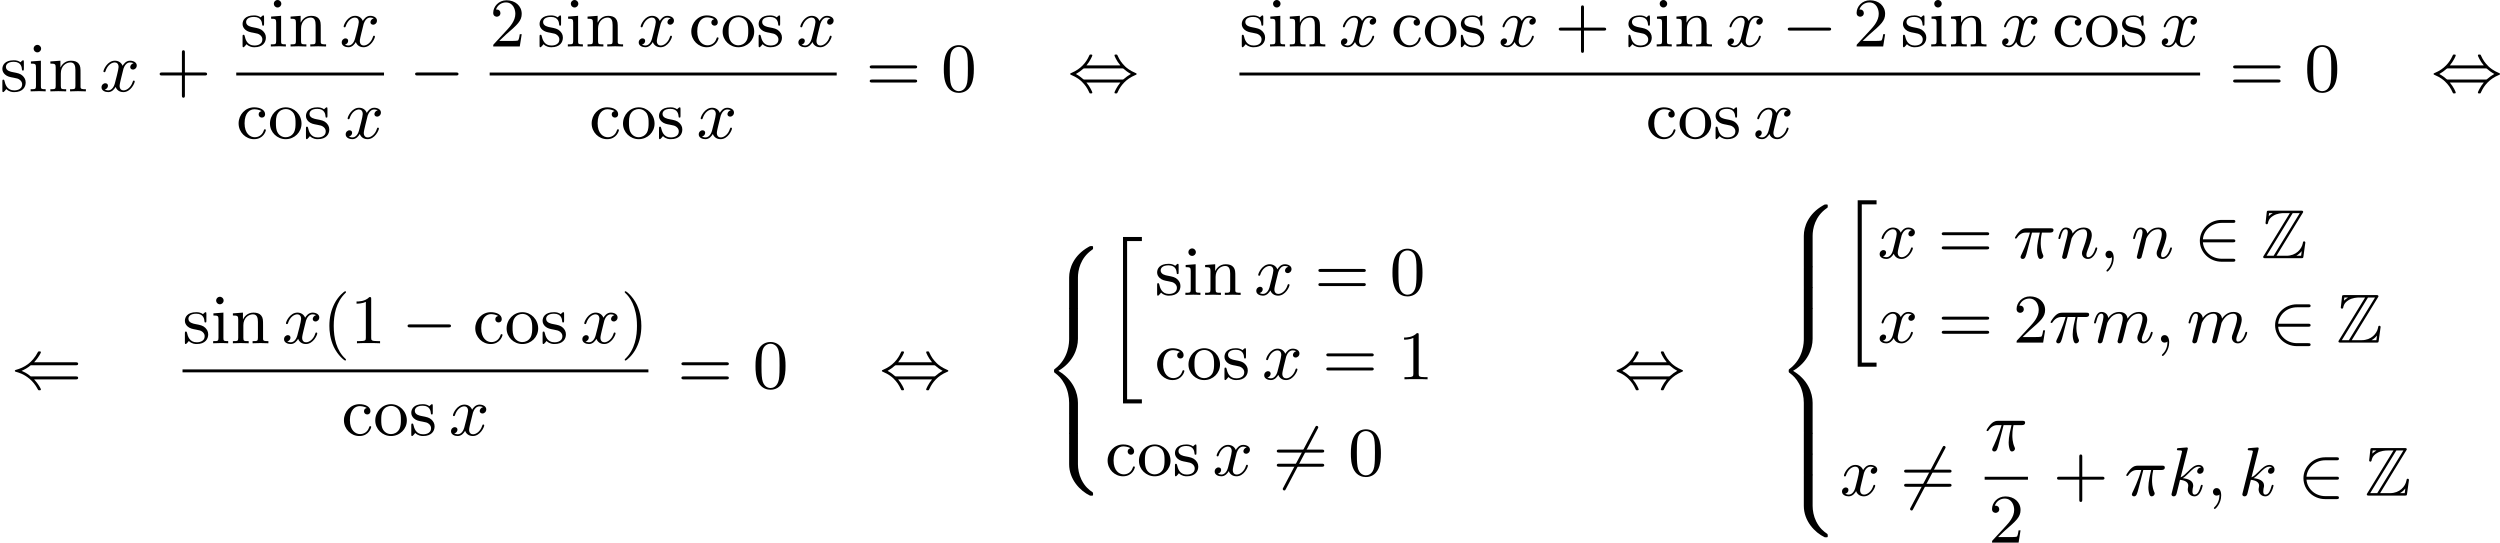 <?xml version='1.0' encoding='UTF-8'?>
<!-- This file was generated by dvisvgm 2.13.3 -->
<svg version='1.1' xmlns='http://www.w3.org/2000/svg' xmlns:xlink='http://www.w3.org/1999/xlink' width='646.199pt' height='140.259pt' viewBox='200.989 243.526 646.199 140.259'>
<defs>
<path id='g1-20' d='M2.295 21.134H4.734V20.605H2.824V.152H4.734V-.377H2.295V21.134Z'/>
<path id='g1-56' d='M4.663 4.071C4.663 3.165 4.958 1.569 6.465 .511C6.59 .421 6.599 .412 6.608 .386S6.617 .332 6.617 .233C6.617 .018 6.617 .009 6.393 .009C6.232 .009 6.214 .009 5.999 .143C4.116 1.228 3.524 2.86 3.524 4.071V7.917C3.524 8.159 3.533 8.168 3.775 8.168H4.411C4.654 8.168 4.663 8.159 4.663 7.917V4.071Z'/>
<path id='g1-58' d='M4.663 .152C4.663-.09 4.654-.099 4.411-.099H3.775C3.533-.099 3.524-.09 3.524 .152V3.999C3.524 5.945 4.932 7.442 6.223 8.052C6.259 8.061 6.285 8.061 6.393 8.061C6.617 8.061 6.617 8.052 6.617 7.837C6.617 7.675 6.608 7.666 6.536 7.603C6.124 7.326 5.577 6.913 5.111 5.981C4.788 5.326 4.663 4.582 4.663 3.999V.152Z'/>
<path id='g1-60' d='M4.663 12.203C4.663 10.912 4.035 9.191 2.134 8.07C4.035 6.94 4.663 5.227 4.663 3.936V.152C4.663-.09 4.654-.099 4.411-.099H3.775C3.533-.099 3.524-.09 3.524 .152V3.945C3.524 4.313 3.524 6.465 1.65 7.837C1.578 7.899 1.569 7.908 1.569 8.07S1.578 8.24 1.632 8.294C2.17 8.688 2.537 9.056 2.914 9.737C3.362 10.527 3.524 11.486 3.524 12.194V15.987C3.524 16.229 3.533 16.238 3.775 16.238H4.411C4.654 16.238 4.663 16.229 4.663 15.987V12.203Z'/>
<path id='g1-62' d='M4.663 .152C4.663-.09 4.654-.099 4.411-.099H3.775C3.533-.099 3.524-.09 3.524 .152V2.537C3.524 2.78 3.533 2.789 3.775 2.789H4.411C4.654 2.789 4.663 2.78 4.663 2.537V.152Z'/>
<path id='g2-0' d='M6.052-2.053C6.214-2.053 6.384-2.053 6.384-2.251C6.384-2.439 6.205-2.439 6.052-2.439H1.103C.95-2.439 .771-2.439 .771-2.251C.771-2.053 .941-2.053 1.103-2.053H6.052Z'/>
<path id='g2-40' d='M8.339-1.139C8.5-1.139 8.697-1.139 8.697-1.336C8.697-1.524 8.527-1.524 8.384-1.524H2.573C2.116-1.919 1.677-2.125 1.381-2.242C1.766-2.412 2.17-2.627 2.573-2.968H8.384C8.527-2.968 8.697-2.968 8.697-3.156C8.697-3.353 8.5-3.353 8.339-3.353H3.004C3.569-3.954 3.882-4.573 3.882-4.645C3.882-4.761 3.775-4.761 3.694-4.761C3.587-4.761 3.542-4.761 3.497-4.68C2.771-3.282 1.766-2.681 .61-2.358C.538-2.34 .511-2.286 .511-2.251C.511-2.161 .592-2.143 .61-2.134C1.049-2.008 1.677-1.838 2.448-1.184C2.78-.897 3.156-.475 3.452 .09C3.542 .26 3.551 .269 3.694 .269C3.775 .269 3.882 .269 3.882 .152C3.882 .081 3.578-.529 3.004-1.139H8.339Z'/>
<path id='g2-44' d='M2.412-3.353C2.896-3.936 3.174-4.573 3.174-4.645C3.174-4.761 3.067-4.761 2.986-4.761C2.887-4.761 2.869-4.761 2.842-4.734C2.824-4.725 2.815-4.716 2.735-4.546C2.376-3.739 1.677-2.887 .493-2.394C.359-2.34 .314-2.322 .314-2.251C.314-2.17 .368-2.152 .457-2.116C1.193-1.811 1.614-1.444 1.784-1.282C2.26-.807 2.493-.484 2.798 .188C2.833 .269 2.887 .269 2.986 .269C3.067 .269 3.174 .269 3.174 .152C3.174 .081 2.905-.556 2.412-1.139H6.797C6.312-.556 6.034 .081 6.034 .152C6.034 .269 6.142 .269 6.223 .269C6.321 .269 6.339 .269 6.366 .242C6.384 .233 6.393 .224 6.474 .054C6.832-.753 7.532-1.605 8.715-2.098C8.85-2.152 8.895-2.17 8.895-2.242C8.895-2.322 8.841-2.34 8.751-2.376C8.016-2.681 7.595-3.049 7.424-3.21C6.949-3.685 6.716-4.008 6.411-4.68C6.375-4.761 6.321-4.761 6.223-4.761C6.142-4.761 6.034-4.761 6.034-4.645C6.034-4.573 6.303-3.936 6.797-3.353H2.412ZM2.224-1.524C2.053-1.524 2.044-1.533 1.982-1.587C1.784-1.766 1.444-2.035 1.049-2.242C1.354-2.412 1.722-2.672 1.955-2.887C2.035-2.968 2.053-2.968 2.224-2.968H6.985C7.155-2.968 7.164-2.959 7.227-2.905C7.424-2.726 7.765-2.457 8.159-2.251C7.855-2.08 7.487-1.82 7.254-1.605C7.173-1.524 7.155-1.524 6.985-1.524H2.224Z'/>
<path id='g2-50' d='M5.03-2.053C5.183-2.053 5.362-2.053 5.362-2.242C5.362-2.439 5.192-2.439 5.03-2.439H1.166C1.255-3.551 2.224-4.564 3.613-4.564H5.03C5.183-4.564 5.362-4.564 5.362-4.752C5.362-4.949 5.192-4.949 5.03-4.949H3.587C2.008-4.949 .771-3.712 .771-2.251C.771-.753 2.026 .457 3.587 .457H5.03C5.183 .457 5.362 .457 5.362 .269C5.362 .072 5.192 .072 5.03 .072H3.613C2.215 .072 1.255-.941 1.166-2.053H5.03Z'/>
<path id='g2-54' d='M5.801-6.052C5.873-6.178 5.873-6.196 5.873-6.223C5.873-6.303 5.819-6.42 5.676-6.42C5.568-6.42 5.532-6.357 5.478-6.25L1.354 1.56C1.282 1.686 1.282 1.704 1.282 1.731C1.282 1.82 1.354 1.928 1.479 1.928C1.587 1.928 1.623 1.865 1.677 1.757L5.801-6.052Z'/>
<path id='g0-90' d='M5.344-5.819C5.425-5.936 5.425-5.954 5.425-5.981C5.425-6.142 5.29-6.142 5.129-6.142H1.022C.735-6.142 .735-6.115 .708-5.882L.574-4.671L.556-4.555C.556-4.429 .655-4.385 .717-4.385C.798-4.385 .852-4.447 .87-4.519C.906-4.734 .986-5.129 1.533-5.469C2.044-5.801 2.672-5.828 2.977-5.828H3.703L.332-.323C.251-.206 .251-.188 .251-.161C.251 0 .395 0 .556 0H5.156C5.425 0 5.425-.018 5.461-.251L5.703-2.017C5.703-2.116 5.622-2.179 5.55-2.179C5.416-2.179 5.398-2.089 5.371-1.91C5.218-1.175 4.519-.314 3.246-.314H1.973L5.344-5.819ZM1.013-5.828H1.488V-5.819C1.246-5.685 1.076-5.523 .968-5.425L1.013-5.828ZM4.071-5.828H4.985L1.605-.314H.69L4.071-5.828ZM4.546-.323C4.797-.466 5.03-.664 5.236-.915C5.218-.735 5.2-.637 5.156-.314H4.546V-.323Z'/>
<path id='g5-40' d='M3.058 2.134C3.058 2.089 3.031 2.062 2.977 2C1.82 .941 1.47-.672 1.47-2.242C1.47-3.631 1.739-5.317 3.004-6.519C3.04-6.554 3.058-6.581 3.058-6.626C3.058-6.689 3.013-6.725 2.95-6.725C2.842-6.725 2.035-6.079 1.551-5.102C1.121-4.241 .906-3.318 .906-2.251C.906-1.605 .986-.583 1.479 .475C2.008 1.578 2.842 2.233 2.95 2.233C3.013 2.233 3.058 2.197 3.058 2.134Z'/>
<path id='g5-41' d='M2.672-2.251C2.672-2.986 2.564-3.972 2.098-4.967C1.569-6.07 .735-6.725 .628-6.725C.538-6.725 .52-6.653 .52-6.626C.52-6.581 .538-6.554 .601-6.492C1.121-6.025 2.107-4.806 2.107-2.251C2.107-.968 1.874 .816 .574 2.026C.556 2.053 .52 2.089 .52 2.134C.52 2.161 .538 2.233 .628 2.233C.735 2.233 1.542 1.587 2.026 .61C2.457-.251 2.672-1.175 2.672-2.251Z'/>
<path id='g5-43' d='M6.33-2.053C6.456-2.053 6.644-2.053 6.644-2.242C6.644-2.439 6.474-2.439 6.33-2.439H3.775V-5.003C3.775-5.147 3.775-5.317 3.578-5.317C3.389-5.317 3.389-5.129 3.389-5.003V-2.439H.825C.699-2.439 .511-2.439 .511-2.251C.511-2.053 .681-2.053 .825-2.053H3.389V.511C3.389 .655 3.389 .825 3.587 .825C3.775 .825 3.775 .637 3.775 .511V-2.053H6.33Z'/>
<path id='g5-48' d='M4.241-2.869C4.241-3.47 4.214-4.241 3.9-4.914C3.506-5.756 2.824-5.972 2.304-5.972C1.766-5.972 1.085-5.756 .69-4.896C.403-4.277 .359-3.551 .359-2.869C.359-2.286 .377-1.417 .762-.708C1.184 .054 1.883 .197 2.295 .197C2.878 .197 3.542-.054 3.918-.879C4.187-1.479 4.241-2.152 4.241-2.869ZM2.304-.027C2.035-.027 1.39-.152 1.219-1.166C1.13-1.695 1.13-2.466 1.13-2.977C1.13-3.587 1.13-4.295 1.237-4.788C1.417-5.586 1.991-5.747 2.295-5.747C2.636-5.747 3.201-5.568 3.371-4.734C3.47-4.241 3.47-3.542 3.47-2.977C3.47-2.421 3.47-1.668 3.38-1.139C3.192-.117 2.529-.027 2.304-.027Z'/>
<path id='g5-49' d='M2.726-5.73C2.726-5.954 2.717-5.972 2.493-5.972C1.937-5.398 1.112-5.398 .834-5.398V-5.12C1.004-5.12 1.551-5.12 2.035-5.353V-.717C2.035-.386 2.008-.278 1.175-.278H.888V0C1.21-.027 2.008-.027 2.376-.027S3.551-.027 3.873 0V-.278H3.587C2.753-.278 2.726-.386 2.726-.717V-5.73Z'/>
<path id='g5-50' d='M4.142-1.587H3.891C3.873-1.47 3.802-.941 3.685-.798C3.631-.717 3.013-.717 2.833-.717H1.237L2.125-1.56C3.596-2.833 4.142-3.309 4.142-4.223C4.142-5.254 3.291-5.972 2.188-5.972C1.157-5.972 .457-5.156 .457-4.34C.457-3.891 .843-3.847 .924-3.847C1.121-3.847 1.39-3.99 1.39-4.313C1.39-4.582 1.201-4.779 .924-4.779C.879-4.779 .852-4.779 .816-4.77C1.031-5.407 1.605-5.694 2.089-5.694C3.004-5.694 3.318-4.842 3.318-4.223C3.318-3.309 2.627-2.564 2.197-2.098L.556-.323C.457-.224 .457-.206 .457 0H3.891L4.142-1.587Z'/>
<path id='g5-61' d='M6.348-2.968C6.474-2.968 6.644-2.968 6.644-3.156C6.644-3.353 6.447-3.353 6.312-3.353H.843C.708-3.353 .511-3.353 .511-3.156C.511-2.968 .69-2.968 .807-2.968H6.348ZM6.312-1.139C6.447-1.139 6.644-1.139 6.644-1.336C6.644-1.524 6.474-1.524 6.348-1.524H.807C.69-1.524 .511-1.524 .511-1.336C.511-1.139 .708-1.139 .843-1.139H6.312Z'/>
<path id='g5-99' d='M3.264-3.524C3.075-3.488 2.896-3.362 2.896-3.102C2.896-2.869 3.075-2.69 3.309-2.69S3.73-2.842 3.73-3.12C3.73-3.676 3.102-4.017 2.313-4.017C1.166-4.017 .305-3.058 .305-1.937C.305-.78 1.237 .099 2.295 .099C3.542 .099 3.829-.986 3.829-1.067C3.829-1.175 3.73-1.175 3.703-1.175C3.604-1.175 3.604-1.157 3.551-1.004C3.344-.386 2.842-.152 2.385-.152C1.811-.152 1.076-.619 1.076-1.946C1.076-3.344 1.793-3.766 2.331-3.766C2.448-3.766 2.932-3.748 3.264-3.524Z'/>
<path id='g5-105' d='M1.65-3.963L.359-3.865V-3.587C.933-3.587 1.013-3.533 1.013-3.093V-.69C1.013-.278 .915-.278 .323-.278V0C.726-.018 .915-.027 1.309-.027C1.453-.027 1.829-.027 2.268 0V-.278C1.686-.278 1.65-.323 1.65-.672V-3.963ZM1.677-5.523C1.677-5.792 1.462-6.007 1.193-6.007C.915-6.007 .708-5.783 .708-5.523S.915-5.039 1.193-5.039C1.462-5.039 1.677-5.254 1.677-5.523Z'/>
<path id='g5-110' d='M1.668-2.322C1.668-3.273 2.34-3.739 2.905-3.739C3.434-3.739 3.551-3.3 3.551-2.762V-.69C3.551-.278 3.452-.278 2.86-.278V0C3.282-.018 3.452-.027 3.882-.027S4.429-.018 4.905 0V-.278C4.447-.278 4.223-.278 4.214-.556V-2.277C4.214-3.022 4.214-3.282 3.963-3.596C3.757-3.847 3.416-3.963 2.968-3.963C2.134-3.963 1.748-3.344 1.623-3.093H1.614V-3.963L.314-3.865V-3.587C.924-3.587 1.004-3.524 1.004-3.084V-.69C1.004-.278 .906-.278 .314-.278V0C.735-.018 .906-.027 1.336-.027S1.883-.018 2.358 0V-.278C1.766-.278 1.668-.278 1.668-.69V-2.322Z'/>
<path id='g5-111' d='M4.34-1.91C4.34-3.084 3.407-4.017 2.304-4.017C1.166-4.017 .26-3.058 .26-1.91C.26-.789 1.193 .099 2.295 .099C3.434 .099 4.34-.807 4.34-1.91ZM2.304-.152C1.856-.152 1.479-.377 1.273-.726C1.04-1.103 1.031-1.578 1.031-1.991C1.031-2.322 1.031-2.833 1.255-3.201C1.524-3.658 1.973-3.793 2.295-3.793C2.806-3.793 3.174-3.506 3.353-3.201C3.56-2.824 3.569-2.367 3.569-1.991C3.569-1.659 3.569-1.139 3.344-.744C3.093-.332 2.681-.152 2.304-.152Z'/>
<path id='g5-115' d='M3.084-3.784C3.084-3.936 3.084-4.017 2.977-4.017C2.932-4.017 2.914-4.017 2.798-3.909C2.78-3.891 2.699-3.811 2.645-3.766C2.367-3.963 2.089-4.017 1.784-4.017C.601-4.017 .305-3.362 .305-2.905C.305-2.618 .43-2.385 .637-2.188C.941-1.91 1.282-1.847 1.739-1.766C2.197-1.677 2.349-1.65 2.546-1.497C2.636-1.426 2.86-1.255 2.86-.915C2.86-.126 1.955-.126 1.829-.126C.915-.126 .681-.888 .574-1.372C.547-1.462 .538-1.515 .43-1.515C.305-1.515 .305-1.444 .305-1.282V-.134C.305 .018 .305 .099 .412 .099C.466 .099 .475 .09 .637-.081C.672-.134 .771-.251 .816-.296C1.193 .072 1.605 .099 1.829 .099C2.932 .099 3.318-.547 3.318-1.148C3.318-1.551 3.138-1.793 2.941-2C2.636-2.295 2.313-2.358 1.65-2.484C1.417-2.529 .762-2.645 .762-3.156C.762-3.443 .968-3.82 1.784-3.82C2.753-3.82 2.815-3.075 2.833-2.851C2.842-2.744 2.842-2.69 2.959-2.69C3.084-2.69 3.084-2.753 3.084-2.923V-3.784Z'/>
<path id='g3-25' d='M2.448-3.309H3.47C3.335-2.744 3.102-1.811 3.102-1.067C3.102-1.004 3.102-.672 3.183-.35C3.273-.009 3.353 .099 3.533 .099C3.721 .099 3.918-.063 3.918-.269C3.918-.332 3.909-.359 3.856-.475C3.578-1.103 3.578-1.766 3.578-1.973C3.578-2.197 3.578-2.591 3.73-3.309H4.779C4.896-3.309 5.227-3.309 5.227-3.631C5.227-3.865 5.03-3.865 4.86-3.865H1.757C1.542-3.865 1.228-3.865 .807-3.443C.565-3.201 .242-2.708 .242-2.636C.242-2.537 .341-2.537 .368-2.537C.439-2.537 .457-2.555 .511-2.645C.95-3.309 1.497-3.309 1.677-3.309H2.188C1.802-1.955 1.184-.681 1.121-.547C1.058-.421 .968-.233 .968-.161C.968-.045 1.049 .099 1.246 .099C1.569 .099 1.65-.224 1.838-.95L2.448-3.309Z'/>
<path id='g3-59' d='M1.632-.143C1.632 .152 1.632 .888 .968 1.524C.915 1.578 .915 1.587 .915 1.623C.915 1.686 .977 1.731 1.031 1.731C1.13 1.731 1.856 1.031 1.856-.018C1.856-.574 1.659-.968 1.273-.968C.968-.968 .789-.735 .789-.484S.968 0 1.273 0C1.408 0 1.542-.045 1.632-.143Z'/>
<path id='g3-107' d='M2.573-5.918C2.609-6.043 2.609-6.061 2.609-6.097C2.609-6.178 2.555-6.223 2.475-6.223C2.349-6.223 1.56-6.151 1.381-6.133C1.291-6.124 1.193-6.115 1.193-5.963C1.193-5.846 1.291-5.846 1.435-5.846C1.856-5.846 1.856-5.783 1.856-5.703C1.856-5.667 1.856-5.649 1.811-5.487L.529-.332C.493-.206 .493-.188 .493-.161C.493-.018 .61 .099 .771 .099C1.067 .099 1.13-.161 1.175-.341L1.596-2.035C2.206-1.982 2.663-1.739 2.663-1.291C2.663-1.237 2.663-1.201 2.636-1.067C2.627-1.031 2.6-.906 2.6-.807C2.6-.278 2.968 .099 3.461 .099C3.802 .099 4.017-.108 4.178-.368C4.402-.708 4.528-1.246 4.528-1.282C4.528-1.327 4.501-1.39 4.411-1.39C4.313-1.39 4.295-1.345 4.25-1.184C4.133-.726 3.909-.126 3.488-.126C3.228-.126 3.201-.359 3.201-.556C3.201-.78 3.255-1.013 3.264-1.031C3.282-1.085 3.3-1.193 3.3-1.3C3.3-1.928 2.645-2.17 1.955-2.251C2.224-2.421 2.421-2.609 2.708-2.896C3.165-3.353 3.542-3.739 4.017-3.739C4.125-3.739 4.241-3.712 4.313-3.631C3.909-3.596 3.811-3.264 3.811-3.138C3.811-2.968 3.936-2.815 4.16-2.815C4.367-2.815 4.654-2.977 4.654-3.371C4.654-3.667 4.438-3.963 4.017-3.963C3.47-3.963 3.031-3.524 2.654-3.138C2.224-2.717 2.008-2.502 1.677-2.358L2.573-5.918Z'/>
<path id='g3-109' d='M1.695-1.408C1.793-1.829 1.964-2.484 1.973-2.555C1.991-2.609 2.215-3.04 2.537-3.353C2.798-3.596 3.138-3.739 3.488-3.739C3.972-3.739 3.972-3.264 3.972-3.111C3.972-3.004 3.972-2.878 3.865-2.439L3.658-1.641C3.371-.484 3.3-.206 3.3-.161C3.3-.045 3.38 .099 3.578 .099C3.703 .099 3.838 .018 3.9-.09C3.927-.143 3.999-.43 4.044-.61L4.25-1.408C4.349-1.829 4.519-2.484 4.528-2.555C4.546-2.609 4.77-3.04 5.093-3.353C5.353-3.596 5.694-3.739 6.043-3.739C6.528-3.739 6.528-3.264 6.528-3.111C6.528-2.564 6.106-1.47 6.007-1.193C5.9-.915 5.864-.825 5.864-.655C5.864-.17 6.232 .099 6.635 .099C7.496 .099 7.846-1.184 7.846-1.282C7.846-1.327 7.819-1.39 7.729-1.39C7.63-1.39 7.621-1.345 7.586-1.228C7.361-.466 6.985-.126 6.662-.126C6.599-.126 6.438-.126 6.438-.412C6.438-.637 6.528-.87 6.599-1.067C6.779-1.524 7.137-2.475 7.137-2.977C7.137-3.775 6.545-3.963 6.07-3.963C5.218-3.963 4.752-3.327 4.591-3.102C4.501-3.847 3.891-3.963 3.515-3.963C2.681-3.963 2.242-3.371 2.098-3.183C2.044-3.667 1.677-3.963 1.228-3.963C.852-3.963 .664-3.685 .538-3.443C.386-3.129 .26-2.618 .26-2.582C.26-2.502 .323-2.475 .386-2.475C.484-2.475 .502-2.52 .547-2.699C.717-3.407 .906-3.739 1.21-3.739C1.479-3.739 1.479-3.452 1.479-3.318C1.479-3.129 1.408-2.851 1.354-2.618C1.291-2.385 1.201-2 1.166-1.892L.807-.421C.744-.206 .744-.188 .744-.161C.744-.045 .825 .099 1.022 .099C1.148 .099 1.282 .018 1.345-.09C1.372-.143 1.444-.43 1.488-.61L1.695-1.408Z'/>
<path id='g3-110' d='M1.695-1.408C1.793-1.829 1.964-2.484 1.973-2.555C1.991-2.609 2.215-3.04 2.537-3.353C2.798-3.596 3.138-3.739 3.488-3.739C3.972-3.739 3.972-3.264 3.972-3.111C3.972-2.564 3.551-1.47 3.452-1.193C3.344-.915 3.309-.825 3.309-.655C3.309-.17 3.676 .099 4.08 .099C4.94 .099 5.29-1.184 5.29-1.282C5.29-1.327 5.263-1.39 5.174-1.39C5.075-1.39 5.066-1.345 5.03-1.228C4.806-.466 4.429-.126 4.107-.126C4.044-.126 3.882-.126 3.882-.412C3.882-.637 3.972-.87 4.044-1.067C4.223-1.524 4.582-2.475 4.582-2.977C4.582-3.775 3.99-3.963 3.515-3.963C2.681-3.963 2.242-3.371 2.098-3.183C2.044-3.667 1.677-3.963 1.228-3.963C.852-3.963 .664-3.685 .538-3.443C.386-3.129 .26-2.618 .26-2.582C.26-2.502 .323-2.475 .386-2.475C.484-2.475 .502-2.52 .547-2.699C.717-3.407 .906-3.739 1.21-3.739C1.479-3.739 1.479-3.452 1.479-3.318C1.479-3.129 1.408-2.851 1.354-2.618C1.291-2.385 1.201-2 1.166-1.892L.807-.421C.744-.206 .744-.188 .744-.161C.744-.045 .825 .099 1.022 .099C1.148 .099 1.282 .018 1.345-.09C1.372-.143 1.444-.43 1.488-.61L1.695-1.408Z'/>
<path id='g3-120' d='M4.411-3.622C4.08-3.56 3.981-3.273 3.981-3.138C3.981-2.968 4.107-2.815 4.331-2.815C4.582-2.815 4.824-3.031 4.824-3.344C4.824-3.757 4.376-3.963 3.954-3.963C3.416-3.963 3.102-3.488 2.995-3.3C2.824-3.739 2.43-3.963 2-3.963C1.04-3.963 .52-2.815 .52-2.582C.52-2.502 .583-2.475 .646-2.475C.726-2.475 .753-2.52 .771-2.573C1.049-3.461 1.641-3.739 1.982-3.739C2.242-3.739 2.475-3.569 2.475-3.147C2.475-2.824 2.089-1.39 1.973-.959C1.901-.681 1.632-.126 1.139-.126C.959-.126 .771-.188 .681-.242C.924-.287 1.103-.493 1.103-.726C1.103-.95 .933-1.049 .762-1.049C.502-1.049 .269-.825 .269-.52C.269-.081 .753 .099 1.13 .099C1.65 .099 1.955-.332 2.089-.574C2.313 .018 2.842 .099 3.084 .099C4.053 .099 4.564-1.067 4.564-1.282C4.564-1.327 4.537-1.39 4.447-1.39C4.349-1.39 4.34-1.354 4.295-1.219C4.098-.574 3.578-.126 3.111-.126C2.851-.126 2.609-.287 2.609-.717C2.609-.915 2.735-1.408 2.815-1.748C2.851-1.91 3.093-2.878 3.111-2.941C3.219-3.264 3.488-3.739 3.945-3.739C4.107-3.739 4.277-3.712 4.411-3.622Z'/>
</defs>
<g id='page3' transform='matrix(2 0 0 2 0 0)'>
<use x='100.495' y='133.57' xlink:href='#g5-115'/>
<use x='104.13' y='133.57' xlink:href='#g5-105'/>
<use x='106.689' y='133.57' xlink:href='#g5-110'/>
<use x='113.345' y='133.57' xlink:href='#g3-120'/>
<use x='120.616' y='133.57' xlink:href='#g5-43'/>
<use x='131.539' y='127.771' xlink:href='#g5-115'/>
<use x='135.174' y='127.771' xlink:href='#g5-105'/>
<use x='137.734' y='127.771' xlink:href='#g5-110'/>
<use x='144.389' y='127.771' xlink:href='#g3-120'/>
<rect x='131.027' y='131.139' height='.379' width='19.098'/>
<use x='131.027' y='139.651' xlink:href='#g5-99'/>
<use x='135.123' y='139.651' xlink:href='#g5-111'/>
<use x='139.731' y='139.651' xlink:href='#g5-115'/>
<use x='144.901' y='139.651' xlink:href='#g3-120'/>
<use x='153.368' y='133.57' xlink:href='#g2-0'/>
<use x='163.779' y='127.771' xlink:href='#g5-50'/>
<use x='169.923' y='127.771' xlink:href='#g5-115'/>
<use x='173.558' y='127.771' xlink:href='#g5-105'/>
<use x='176.117' y='127.771' xlink:href='#g5-110'/>
<use x='182.773' y='127.771' xlink:href='#g3-120'/>
<use x='189.532' y='127.771' xlink:href='#g5-99'/>
<use x='193.628' y='127.771' xlink:href='#g5-111'/>
<use x='198.236' y='127.771' xlink:href='#g5-115'/>
<use x='203.407' y='127.771' xlink:href='#g3-120'/>
<rect x='163.779' y='131.139' height='.379' width='44.851'/>
<use x='176.656' y='139.651' xlink:href='#g5-99'/>
<use x='180.751' y='139.651' xlink:href='#g5-111'/>
<use x='185.359' y='139.651' xlink:href='#g5-115'/>
<use x='190.53' y='139.651' xlink:href='#g3-120'/>
<use x='212.385' y='133.57' xlink:href='#g5-61'/>
<use x='222.113' y='133.57' xlink:href='#g5-48'/>
<use x='238.494' y='133.57' xlink:href='#g2-44'/>
<use x='260.677' y='127.771' xlink:href='#g5-115'/>
<use x='264.312' y='127.771' xlink:href='#g5-105'/>
<use x='266.872' y='127.771' xlink:href='#g5-110'/>
<use x='273.528' y='127.771' xlink:href='#g3-120'/>
<use x='280.287' y='127.771' xlink:href='#g5-99'/>
<use x='284.383' y='127.771' xlink:href='#g5-111'/>
<use x='288.991' y='127.771' xlink:href='#g5-115'/>
<use x='294.161' y='127.771' xlink:href='#g3-120'/>
<use x='301.433' y='127.771' xlink:href='#g5-43'/>
<use x='310.648' y='127.771' xlink:href='#g5-115'/>
<use x='314.283' y='127.771' xlink:href='#g5-105'/>
<use x='316.843' y='127.771' xlink:href='#g5-110'/>
<use x='323.498' y='127.771' xlink:href='#g3-120'/>
<use x='330.77' y='127.771' xlink:href='#g2-0'/>
<use x='339.985' y='127.771' xlink:href='#g5-50'/>
<use x='346.129' y='127.771' xlink:href='#g5-115'/>
<use x='349.764' y='127.771' xlink:href='#g5-105'/>
<use x='352.324' y='127.771' xlink:href='#g5-110'/>
<use x='358.979' y='127.771' xlink:href='#g3-120'/>
<use x='365.738' y='127.771' xlink:href='#g5-99'/>
<use x='369.834' y='127.771' xlink:href='#g5-111'/>
<use x='374.442' y='127.771' xlink:href='#g5-115'/>
<use x='379.613' y='127.771' xlink:href='#g3-120'/>
<rect x='260.677' y='131.139' height='.379' width='124.159'/>
<use x='313.208' y='139.651' xlink:href='#g5-99'/>
<use x='317.304' y='139.651' xlink:href='#g5-111'/>
<use x='321.911' y='139.651' xlink:href='#g5-115'/>
<use x='327.082' y='139.651' xlink:href='#g3-120'/>
<use x='388.591' y='133.57' xlink:href='#g5-61'/>
<use x='398.319' y='133.57' xlink:href='#g5-48'/>
<use x='414.7' y='133.57' xlink:href='#g2-44'/>
<use x='101.9' y='171.936' xlink:href='#g2-40'/>
<use x='124.084' y='166.127' xlink:href='#g5-115'/>
<use x='127.718' y='166.127' xlink:href='#g5-105'/>
<use x='130.278' y='166.127' xlink:href='#g5-110'/>
<use x='136.934' y='166.127' xlink:href='#g3-120'/>
<use x='142.157' y='166.127' xlink:href='#g5-40'/>
<use x='145.741' y='166.127' xlink:href='#g5-49'/>
<use x='152.397' y='166.127' xlink:href='#g2-0'/>
<use x='161.612' y='166.127' xlink:href='#g5-99'/>
<use x='165.708' y='166.127' xlink:href='#g5-111'/>
<use x='170.315' y='166.127' xlink:href='#g5-115'/>
<use x='175.486' y='166.127' xlink:href='#g3-120'/>
<use x='180.71' y='166.127' xlink:href='#g5-41'/>
<rect x='124.084' y='169.505' height='.379' width='60.21'/>
<use x='144.64' y='178.017' xlink:href='#g5-99'/>
<use x='148.735' y='178.017' xlink:href='#g5-111'/>
<use x='153.343' y='178.017' xlink:href='#g5-115'/>
<use x='158.514' y='178.017' xlink:href='#g3-120'/>
<use x='188.049' y='171.936' xlink:href='#g5-61'/>
<use x='197.776' y='171.936' xlink:href='#g5-48'/>
<use x='214.157' y='171.936' xlink:href='#g2-44'/>
<use x='235.145' y='153.554' xlink:href='#g1-56'/>
<use x='235.145' y='161.624' xlink:href='#g1-60'/>
<use x='235.145' y='177.764' xlink:href='#g1-58'/>
<use x='243.337' y='152.767' xlink:href='#g1-20'/>
<use x='249.736' y='159.876' xlink:href='#g5-115'/>
<use x='253.371' y='159.876' xlink:href='#g5-105'/>
<use x='255.931' y='159.876' xlink:href='#g5-110'/>
<use x='262.587' y='159.876' xlink:href='#g3-120'/>
<use x='270.37' y='159.876' xlink:href='#g5-61'/>
<use x='280.097' y='159.876' xlink:href='#g5-48'/>
<use x='249.736' y='170.785' xlink:href='#g5-99'/>
<use x='253.832' y='170.785' xlink:href='#g5-111'/>
<use x='258.44' y='170.785' xlink:href='#g5-115'/>
<use x='263.611' y='170.785' xlink:href='#g3-120'/>
<use x='271.394' y='170.785' xlink:href='#g5-61'/>
<use x='281.121' y='170.785' xlink:href='#g5-49'/>
<use x='243.337' y='183.221' xlink:href='#g5-99'/>
<use x='247.432' y='183.221' xlink:href='#g5-111'/>
<use x='252.04' y='183.221' xlink:href='#g5-115'/>
<use x='257.211' y='183.221' xlink:href='#g3-120'/>
<use x='264.994' y='183.221' xlink:href='#g2-54'/>
<use x='264.994' y='183.221' xlink:href='#g5-61'/>
<use x='274.722' y='183.221' xlink:href='#g5-48'/>
<use x='309.106' y='171.936' xlink:href='#g2-44'/>
<use x='330.095' y='148.175' xlink:href='#g1-56'/>
<use x='330.095' y='156.244' xlink:href='#g1-62'/>
<use x='330.095' y='158.934' xlink:href='#g1-62'/>
<use x='330.095' y='161.624' xlink:href='#g1-60'/>
<use x='330.095' y='177.764' xlink:href='#g1-62'/>
<use x='330.095' y='180.454' xlink:href='#g1-62'/>
<use x='330.095' y='183.144' xlink:href='#g1-58'/>
<use x='338.286' y='148.023' xlink:href='#g1-20'/>
<use x='343.15' y='155.132' xlink:href='#g3-120'/>
<use x='350.933' y='155.132' xlink:href='#g5-61'/>
<use x='360.66' y='155.132' xlink:href='#g3-25'/>
<use x='366.256' y='155.132' xlink:href='#g3-110'/>
<use x='371.815' y='155.132' xlink:href='#g3-59'/>
<use x='375.911' y='155.132' xlink:href='#g3-110'/>
<use x='384.03' y='155.132' xlink:href='#g2-50'/>
<use x='392.733' y='155.132' xlink:href='#g0-90'/>
<use x='343.15' y='166.041' xlink:href='#g3-120'/>
<use x='350.933' y='166.041' xlink:href='#g5-61'/>
<use x='360.66' y='166.041' xlink:href='#g5-50'/>
<use x='365.268' y='166.041' xlink:href='#g3-25'/>
<use x='370.864' y='166.041' xlink:href='#g3-109'/>
<use x='378.983' y='166.041' xlink:href='#g3-59'/>
<use x='383.079' y='166.041' xlink:href='#g3-109'/>
<use x='393.757' y='166.041' xlink:href='#g2-50'/>
<use x='402.461' y='166.041' xlink:href='#g0-90'/>
<use x='338.286' y='185.812' xlink:href='#g3-120'/>
<use x='346.069' y='185.812' xlink:href='#g2-54'/>
<use x='346.069' y='185.812' xlink:href='#g5-61'/>
<use x='356.992' y='180.013' xlink:href='#g3-25'/>
<rect x='356.992' y='183.381' height='.379' width='5.596'/>
<use x='357.486' y='191.893' xlink:href='#g5-50'/>
<use x='365.832' y='185.812' xlink:href='#g5-43'/>
<use x='375.047' y='185.812' xlink:href='#g3-25'/>
<use x='380.643' y='185.812' xlink:href='#g3-107'/>
<use x='385.704' y='185.812' xlink:href='#g3-59'/>
<use x='389.799' y='185.812' xlink:href='#g3-107'/>
<use x='397.42' y='185.812' xlink:href='#g2-50'/>
<use x='406.124' y='185.812' xlink:href='#g0-90'/>
</g>
</svg>